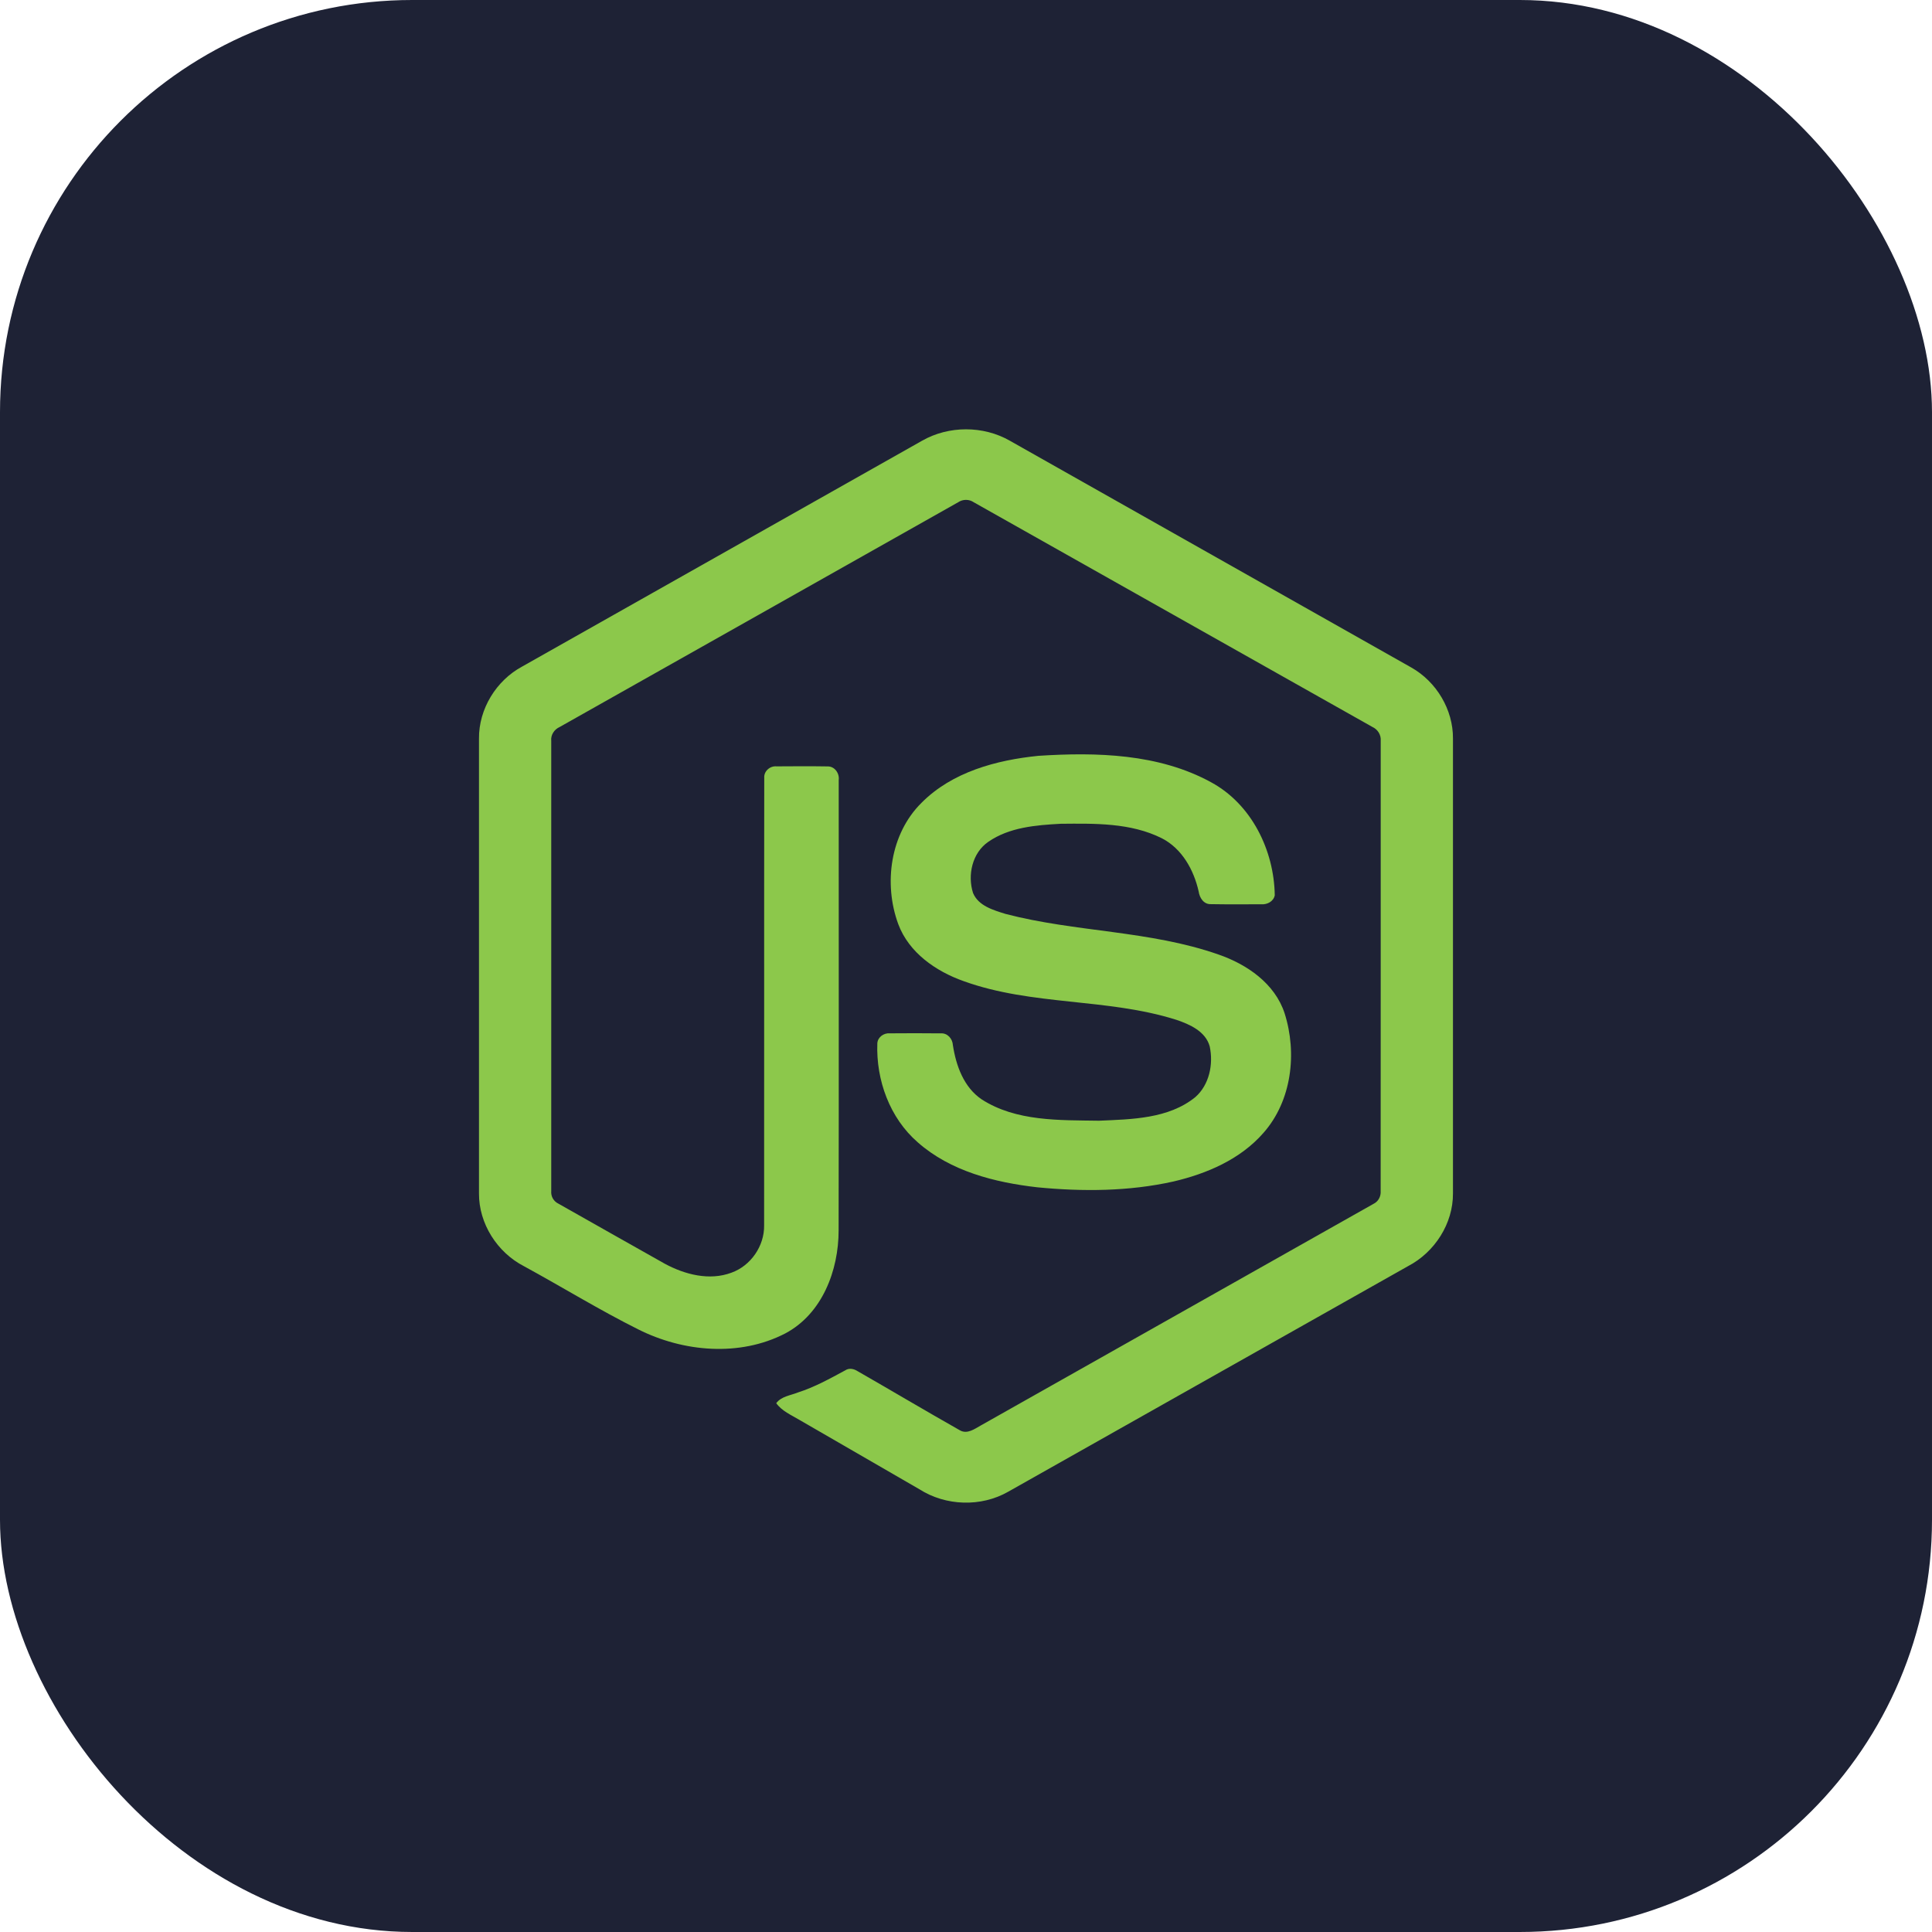 <svg width="75" height="75" viewBox="0 0 75 75" fill="none" xmlns="http://www.w3.org/2000/svg">
<rect width="75" height="75" rx="16" fill="#1E2235"/>
<path d="M35.793 17.11C36.826 16.519 38.172 16.517 39.204 17.11C44.397 20.045 49.592 22.975 54.784 25.911C55.761 26.461 56.414 27.548 56.404 28.673V46.328C56.412 47.5 55.694 48.612 54.663 49.15C49.487 52.068 44.314 54.99 39.139 57.908C38.084 58.511 36.712 58.465 35.69 57.812C34.138 56.913 32.584 56.018 31.032 55.119C30.715 54.93 30.357 54.78 30.133 54.472C30.331 54.205 30.685 54.172 30.973 54.056C31.62 53.85 32.215 53.519 32.81 53.198C32.961 53.095 33.145 53.135 33.289 53.227C34.616 53.988 35.931 54.77 37.263 55.524C37.547 55.688 37.834 55.47 38.077 55.335C43.156 52.464 48.242 49.604 53.32 46.733C53.508 46.642 53.612 46.442 53.597 46.236C53.601 40.413 53.598 34.588 53.599 28.764C53.62 28.53 53.485 28.315 53.274 28.219C48.116 25.314 42.96 22.405 37.803 19.499C37.714 19.438 37.608 19.405 37.499 19.405C37.391 19.405 37.285 19.437 37.195 19.498C32.038 22.405 26.884 25.317 21.726 28.222C21.515 28.317 21.374 28.529 21.399 28.764C21.4 34.588 21.399 40.413 21.399 46.237C21.39 46.338 21.412 46.439 21.462 46.526C21.513 46.614 21.588 46.684 21.68 46.727C23.056 47.508 24.434 48.283 25.811 49.06C26.587 49.478 27.539 49.726 28.394 49.406C29.148 49.136 29.677 48.366 29.663 47.565C29.67 41.775 29.659 35.984 29.668 30.195C29.649 29.938 29.893 29.726 30.143 29.75C30.804 29.746 31.466 29.741 32.128 29.752C32.404 29.746 32.594 30.023 32.559 30.282C32.557 36.108 32.567 41.935 32.555 47.761C32.557 49.314 31.919 51.004 30.483 51.764C28.713 52.68 26.526 52.486 24.778 51.607C23.265 50.852 21.82 49.96 20.334 49.151C19.301 48.616 18.587 47.499 18.594 46.328V28.673C18.583 27.525 19.262 26.418 20.269 25.876C25.445 22.955 30.619 20.032 35.793 17.11Z" fill="#8CC84B"/>
<path d="M40.309 29.341C42.567 29.195 44.983 29.255 47.014 30.367C48.587 31.219 49.459 33.007 49.486 34.754C49.442 34.99 49.196 35.12 48.971 35.104C48.316 35.103 47.661 35.112 47.006 35.099C46.728 35.11 46.567 34.854 46.532 34.608C46.344 33.772 45.888 32.944 45.101 32.541C43.893 31.936 42.493 31.967 41.176 31.979C40.215 32.031 39.181 32.114 38.366 32.679C37.741 33.107 37.551 33.972 37.774 34.668C37.984 35.168 38.562 35.33 39.034 35.478C41.754 36.19 44.636 36.119 47.304 37.055C48.409 37.437 49.49 38.179 49.868 39.335C50.362 40.886 50.146 42.738 49.043 43.983C48.148 45.007 46.846 45.564 45.547 45.867C43.818 46.252 42.025 46.262 40.269 46.091C38.619 45.903 36.901 45.469 35.627 44.345C34.538 43.399 34.005 41.925 34.058 40.502C34.071 40.262 34.31 40.094 34.54 40.114C35.2 40.109 35.859 40.107 36.519 40.115C36.782 40.096 36.977 40.324 36.991 40.572C37.113 41.368 37.412 42.204 38.106 42.676C39.447 43.541 41.129 43.482 42.663 43.506C43.935 43.45 45.362 43.433 46.4 42.592C46.947 42.113 47.109 41.311 46.961 40.621C46.801 40.039 46.192 39.767 45.668 39.59C42.983 38.74 40.069 39.049 37.409 38.088C36.33 37.706 35.286 36.985 34.871 35.876C34.292 34.306 34.557 32.365 35.776 31.162C36.964 29.966 38.679 29.506 40.309 29.341V29.341Z" fill="#8CC84B"/>
</svg>
